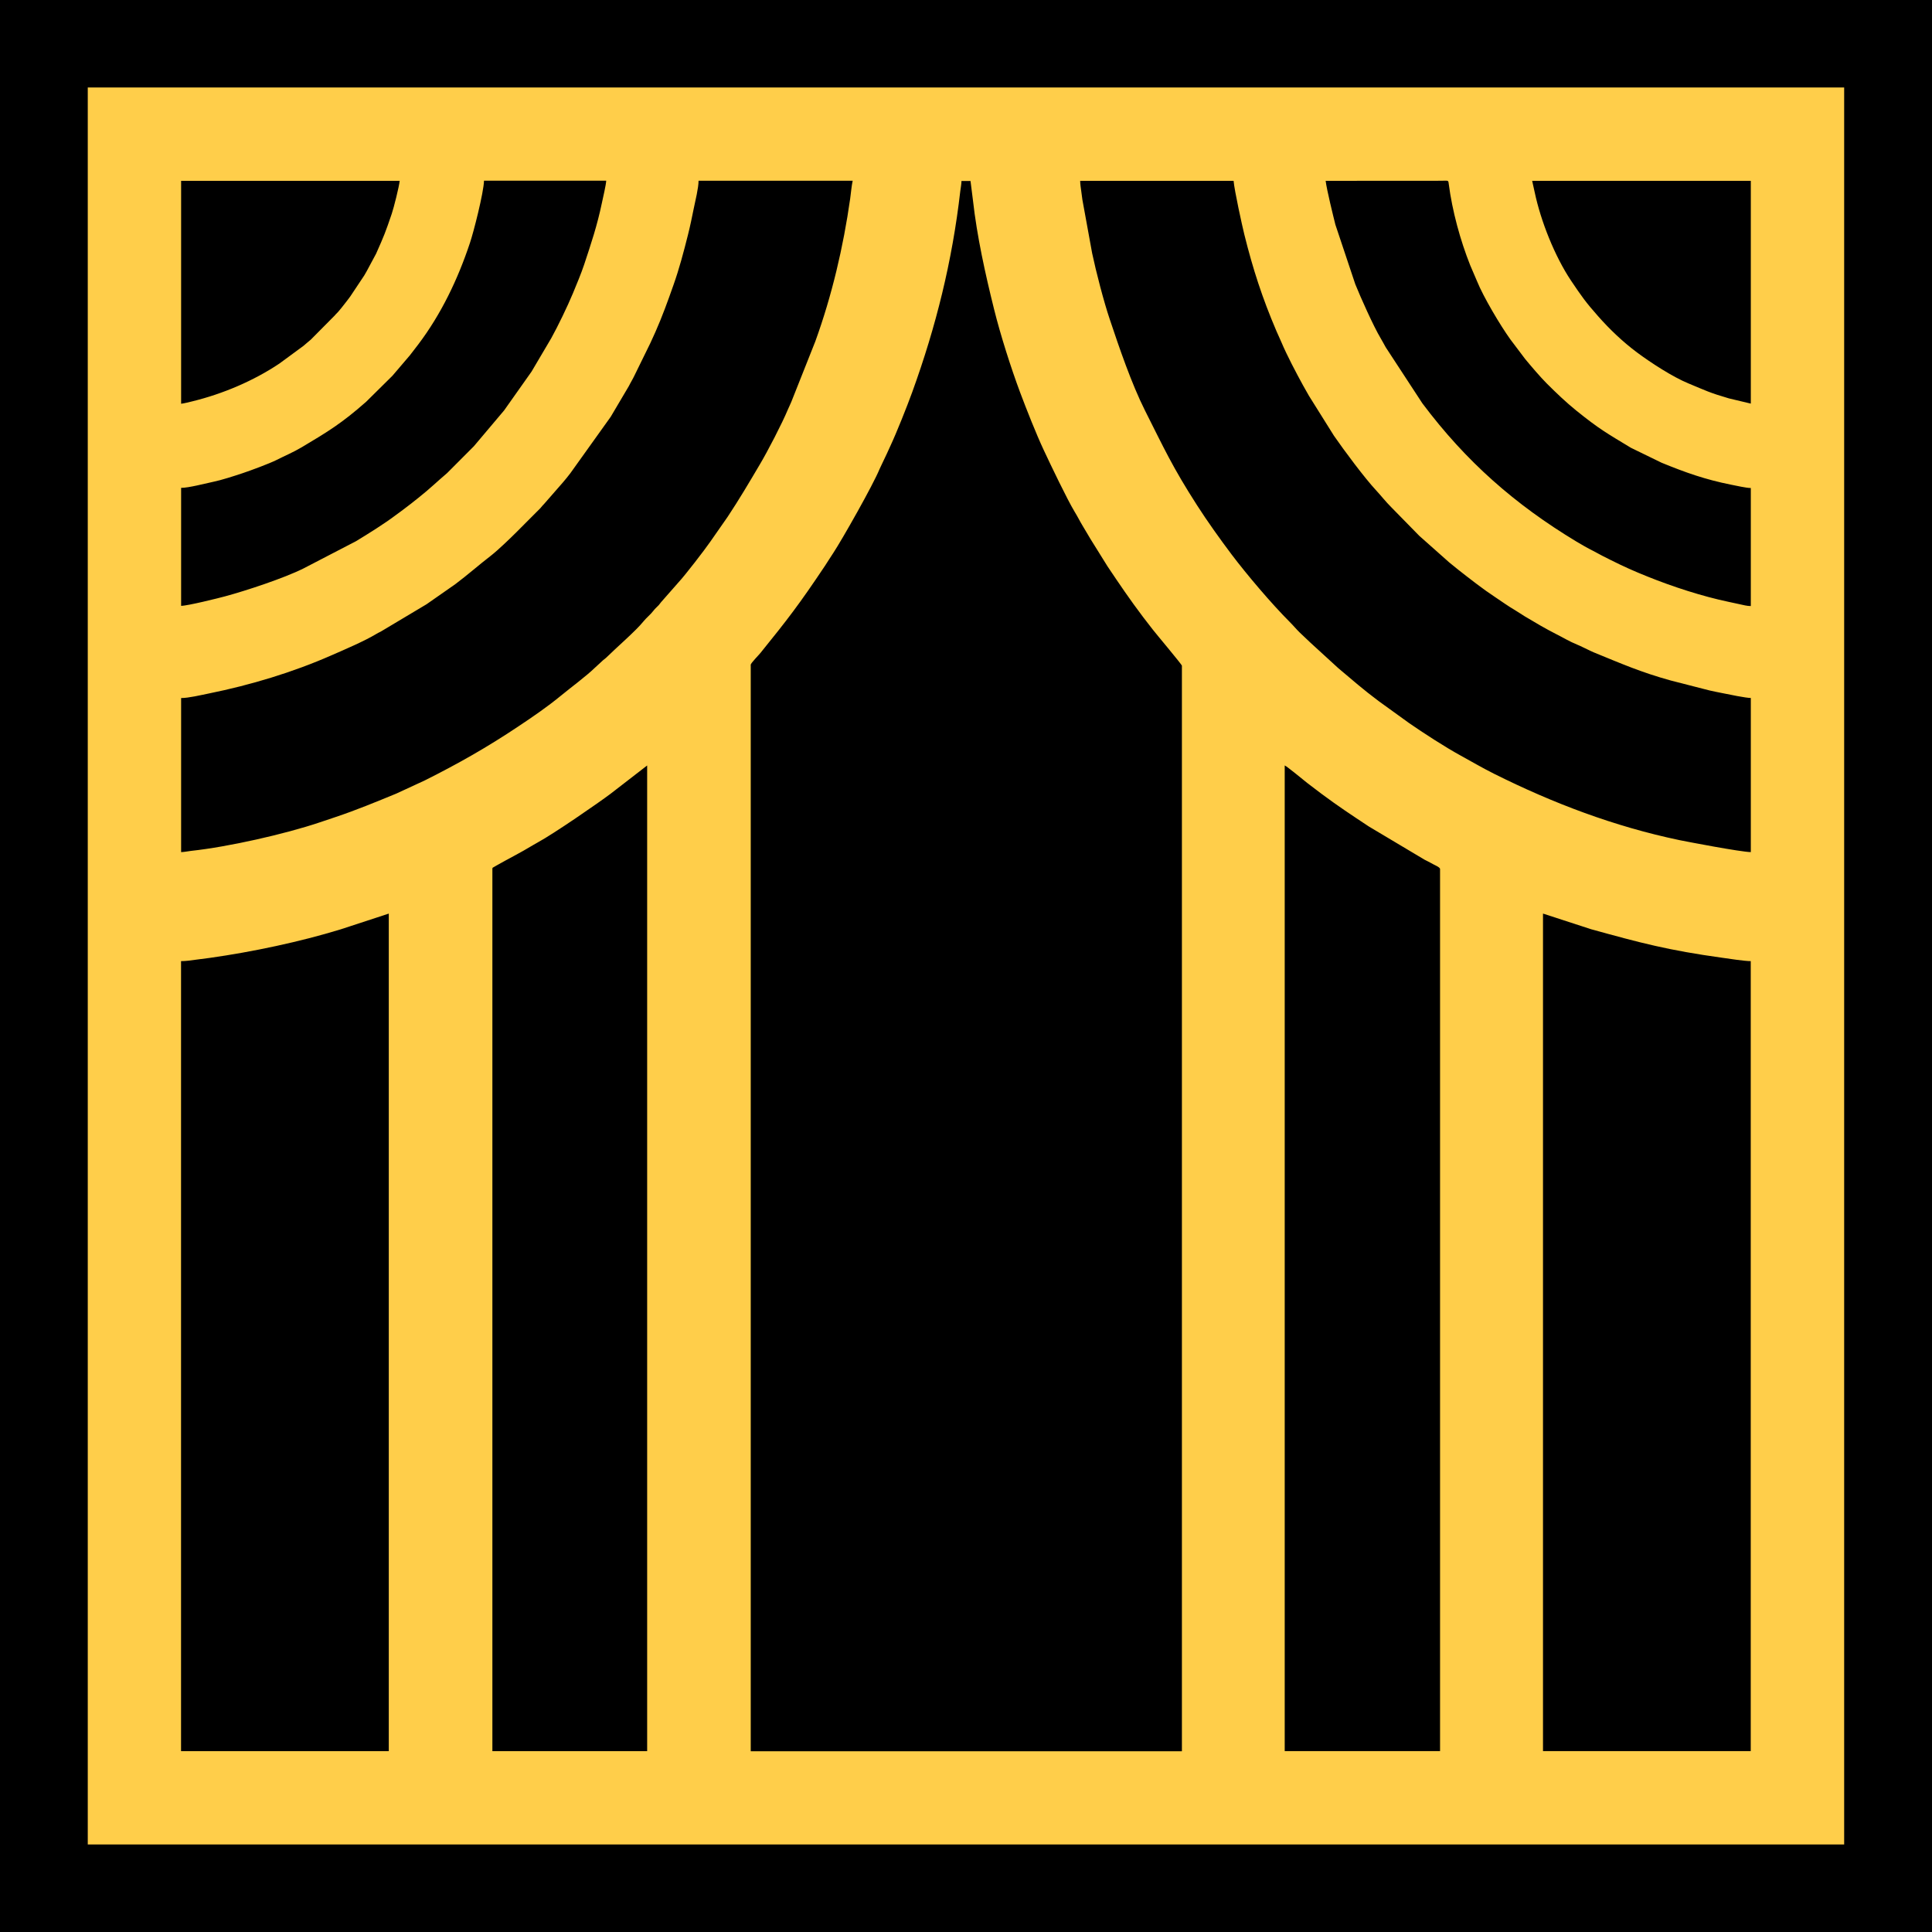<?xml version="1.0" encoding="UTF-8"?> <svg xmlns="http://www.w3.org/2000/svg" xmlns:xlink="http://www.w3.org/1999/xlink" xmlns:xodm="http://www.corel.com/coreldraw/odm/2003" xml:space="preserve" width="2.709mm" height="2.709mm" version="1.1" style="shape-rendering:geometricPrecision; text-rendering:geometricPrecision; image-rendering:optimizeQuality; fill-rule:evenodd; clip-rule:evenodd" viewBox="0 0 269.88 269.88"> <defs> <style type="text/css"> .fil0 {fill:black} .fil1 {fill:#FFCE4A} </style> </defs> <g id="Слой_x0020_1">  <rect class="fil0" x="0" y="-0" width="269.88" height="269.88"></rect> <path class="fil1" d="M215.55 127.62l6.73 2.19c6.88,1.9 10.77,2.94 18.3,3.98 0.95,0.14 3.15,0.47 3.98,0.47l0 110.35 -29.02 0 0 -117zm-36.08 -20.69c0.24,0.07 2.76,2.14 3.12,2.43l1.96 1.49c2.43,1.81 4.23,2.99 6.66,4.6l7.8 4.65c0.29,0.16 0.49,0.23 0.78,0.4 0.54,0.33 1.37,0.61 1.37,0.9l0 123.21 -21.7 0 0 -137.69zm-74.61 -14.05c0,-0.24 1.15,-1.39 1.36,-1.66 3.8,-4.7 5.39,-6.75 9.02,-12.18 0.43,-0.64 0.76,-1.21 1.19,-1.84 1.19,-1.81 5.54,-9.46 6.45,-11.71l1 -2.11c0.16,-0.33 0.31,-0.69 0.48,-1.05 0.92,-1.97 2.35,-5.58 3.06,-7.53 3.33,-9.18 5.6,-18.32 6.72,-28.09 0.05,-0.4 0.17,-1.04 0.17,-1.43l1.26 0 0.34 2.69c0.56,5.04 1.74,10.36 2.95,15.22 0.89,3.59 2.36,8.2 3.63,11.6 0.87,2.32 2.25,5.82 3.3,8.06 1.02,2.18 3.26,6.87 4.32,8.63 0.4,0.64 0.71,1.29 1.1,1.93 0.4,0.66 0.74,1.26 1.13,1.9l2.36 3.79c1.75,2.61 3.08,4.58 4.99,7.11 0.45,0.61 0.88,1.11 1.32,1.71 0.32,0.43 4.09,4.91 4.09,5.07l0 151.64 -60.23 0 0 -151.73zm-36.08 28.52c0,-0.24 0.06,-0.18 0.22,-0.29 0.07,-0.05 0.31,-0.18 0.38,-0.22 1.72,-0.98 3.24,-1.72 5.07,-2.83 0.28,-0.16 0.42,-0.24 0.7,-0.4 2.21,-1.2 8.39,-5.46 10.13,-6.77l5.12 -3.96 0 137.69 -21.62 0 0 -123.21zm-43.48 12.86c0.67,0 1.33,-0.1 1.99,-0.19 0.63,-0.08 1.29,-0.16 2,-0.26 5.97,-0.84 12.63,-2.25 18.3,-3.99l6.72 -2.2 0 117 -29.02 0 0 -110.35zm125.57 -109l21.45 0c0.11,1.34 1.2,6.29 1.5,7.5 1.2,4.83 2.51,8.87 4.49,13.5 0.24,0.56 0.47,1.02 0.7,1.57 0.72,1.72 2.1,4.35 3.01,6 0.29,0.52 0.55,0.97 0.82,1.45l3.5 5.59c1.41,2.04 4.27,5.89 5.9,7.64 0.77,0.83 1.23,1.47 2.15,2.39l3.87 3.95 4.19 3.72c0.44,0.34 0.83,0.69 1.26,1.02 0.86,0.67 1.65,1.3 2.56,1.98 0.87,0.66 1.69,1.25 2.6,1.85 0.93,0.62 1.8,1.25 2.74,1.8 0.47,0.28 0.9,0.58 1.39,0.88 1.33,0.8 3,1.78 4.35,2.46 1.02,0.51 1.88,1.05 2.97,1.49 0.54,0.22 1.01,0.48 1.54,0.72 0.27,0.12 0.45,0.23 0.75,0.35 3.87,1.58 6.61,2.79 10.78,3.94l5.42 1.39c0.66,0.15 1.22,0.26 1.88,0.39 0.77,0.16 3.2,0.66 3.88,0.66l0 21.53c-1.47,-0.03 -8.83,-1.44 -10,-1.68 -9.06,-1.9 -17.61,-5.14 -25.88,-9.27 -1.83,-0.92 -3.01,-1.64 -4.68,-2.55 -2.14,-1.17 -5.21,-3.16 -7.17,-4.52l-4.25 -3.07c-2.23,-1.67 -3.62,-2.9 -5.65,-4.61l-3.87 -3.54c-0.53,-0.53 -1,-0.92 -1.51,-1.43 -0.51,-0.5 -0.88,-0.96 -1.38,-1.46 -2.58,-2.58 -6.04,-6.67 -8.14,-9.45 -1.61,-2.14 -3.39,-4.63 -4.82,-6.86 -3.45,-5.37 -4.61,-7.95 -7.28,-13.25 -1.88,-3.75 -3.58,-8.73 -4.92,-12.74 -0.82,-2.42 -1.92,-6.66 -2.46,-9.23l-1.36 -7.46c-0.06,-0.36 -0.1,-0.83 -0.17,-1.27 -0.05,-0.38 -0.14,-0.9 -0.14,-1.36zm-125.57 59.38l0 -16.49c1.06,0 3.36,-0.61 4.46,-0.84 1.14,-0.23 2.99,-0.83 4.1,-1.2 1.11,-0.37 3.72,-1.33 4.78,-1.86 1.14,-0.58 2.29,-1.05 3.52,-1.78 3.68,-2.19 5.61,-3.37 8.98,-6.34l3.68 -3.64 2.44 -2.86c0.4,-0.51 0.77,-1 1.17,-1.52 3.21,-4.25 5.53,-9.11 7.21,-14.16 0.51,-1.49 1.93,-7.06 1.97,-8.71l17.07 0c-0.01,0.52 -0.46,2.44 -0.6,3.1 -0.67,3.21 -1.5,5.65 -2.48,8.62 -0.44,1.31 -1.04,2.73 -1.56,3.99 -0.75,1.81 -2.11,4.63 -3.04,6.3l-2.75 4.66 -3.83 5.42 -4.23 5.01 -3.75 3.76c-1.34,1.13 -2.41,2.19 -3.97,3.42 -0.72,0.57 -1.34,1.08 -2.08,1.62 -0.37,0.29 -0.71,0.52 -1.07,0.79 -1.59,1.21 -3.86,2.62 -5.59,3.67l-7.36 3.82c-2.76,1.37 -8.03,3.1 -10.92,3.88 -0.88,0.24 -5.24,1.33 -6.16,1.33zm159.89 -59.38l15.98 -0.01c1.17,0 1.13,-0.12 1.2,0.41 0.49,3.81 1.62,7.92 3,11.39l0.96 2.24c0.88,2.18 3.24,6.16 4.66,8.13l2.06 2.73c0.81,0.98 2.12,2.52 3,3.4 1.34,1.34 2.69,2.63 4.16,3.82 3.23,2.6 4.21,3.12 7.61,5.18l4.29 2.09c3.35,1.37 6.07,2.34 9.72,3.07 0.73,0.14 2.11,0.46 2.74,0.46l0 16.49c-0.55,0 -1.09,-0.16 -1.58,-0.26 -0.51,-0.1 -1.05,-0.23 -1.53,-0.33 -3.64,-0.76 -7.82,-2.12 -11.29,-3.52 -1.9,-0.76 -3.33,-1.4 -5.11,-2.29 -0.41,-0.21 -0.79,-0.4 -1.23,-0.62l-1.27 -0.68c-0.83,-0.41 -1.59,-0.86 -2.37,-1.32 -8.55,-5.16 -15.39,-11.15 -21.5,-19.3l-5.12 -7.83c-0.24,-0.43 -0.45,-0.83 -0.7,-1.25 -1,-1.66 -2.83,-5.77 -3.55,-7.56l-2.78 -8.32c-0.31,-1.24 -1.2,-4.83 -1.36,-6.12zm-159.89 31.12l0 -31.12 30.53 0c-0.07,0.78 -0.83,3.8 -1.11,4.61 -0.89,2.62 -1.04,2.99 -2.18,5.56l-1.32 2.46c-0.13,0.21 -0.21,0.38 -0.34,0.59l-1.95 2.93c-0.26,0.37 -0.56,0.73 -0.84,1.1 -0.27,0.36 -0.56,0.7 -0.87,1.07 -0.17,0.2 -0.28,0.26 -0.45,0.48l-3.35 3.38c-0.38,0.3 -0.68,0.59 -1.05,0.89l-3.35 2.46c-3.58,2.4 -7.89,4.23 -12.14,5.27 -0.43,0.1 -1.17,0.3 -1.59,0.34zm0 62.66l0 -21.53c1.05,0 2.74,-0.41 3.84,-0.63 5.88,-1.19 11.75,-2.96 17.19,-5.35 1.76,-0.77 4.59,-1.98 6.16,-2.93 0.26,-0.16 0.43,-0.24 0.71,-0.38l6.38 -3.81 4.01 -2.8c1.75,-1.31 3.31,-2.7 5,-4 0.93,-0.72 2.68,-2.4 3.55,-3.27l3.36 -3.37c0.22,-0.25 0.26,-0.34 0.51,-0.58l2.63 -3.01c0.17,-0.22 0.31,-0.37 0.5,-0.6 0.18,-0.23 0.34,-0.43 0.52,-0.66l5.65 -7.9 2.53 -4.28c0.15,-0.26 0.22,-0.46 0.38,-0.71 0.16,-0.28 0.26,-0.47 0.41,-0.78l2.21 -4.51c0.24,-0.52 0.46,-1.01 0.71,-1.56 0.94,-2.12 1.73,-4.3 2.52,-6.55 0.82,-2.31 1.42,-4.6 2.02,-6.98 0.32,-1.26 0.56,-2.45 0.82,-3.73 0.21,-1.03 0.67,-2.86 0.67,-3.87l21.53 0c-0.16,0.71 -0.24,1.72 -0.35,2.5 -0.96,6.76 -2.55,13.53 -4.87,19.94l-3.35 8.44c-0.16,0.4 -0.29,0.62 -0.47,1.05 -0.81,1.95 -2.84,5.87 -3.95,7.73 -1.45,2.46 -2.9,4.91 -4.48,7.29l-2.42 3.47c-0.76,1.1 -3.48,4.65 -4.47,5.71l-2.4 2.73c-0.16,0.18 -0.17,0.24 -0.33,0.42 -0.28,0.3 -0.51,0.47 -0.74,0.78 -0.42,0.55 -0.97,0.96 -1.42,1.52 -0.98,1.24 -3.82,3.69 -5.16,5.02 -0.19,0.18 -0.23,0.19 -0.42,0.34l-1.14 1.05c-1.24,1.21 -3.42,2.81 -4.8,3.95 -1.9,1.56 -3.9,2.93 -5.96,4.3 -4.39,2.93 -8.33,5.16 -13.01,7.51l-4.02 1.86c-2.8,1.15 -5.62,2.32 -8.5,3.28 -0.76,0.26 -1.43,0.48 -2.2,0.74 -4.88,1.64 -12.76,3.42 -17.97,3.98 -0.41,0.05 -0.97,0.16 -1.34,0.17zm188.74 -93.78l30.53 0 0 31.12 -3.06 -0.73c-2.74,-0.8 -3.19,-1.07 -5.65,-2.09 -2.19,-0.9 -5.23,-2.87 -7.19,-4.33 -1.98,-1.48 -3.81,-3.22 -5.44,-5.07 -1.71,-1.93 -2.28,-2.74 -3.78,-4.97 -2.25,-3.37 -4.21,-8.26 -5.07,-12.34l-0.35 -1.58zm-201.78 -13.04l0 245.43 245.35 0 0 -245.43 -245.35 0z"></path> </g> </svg> 